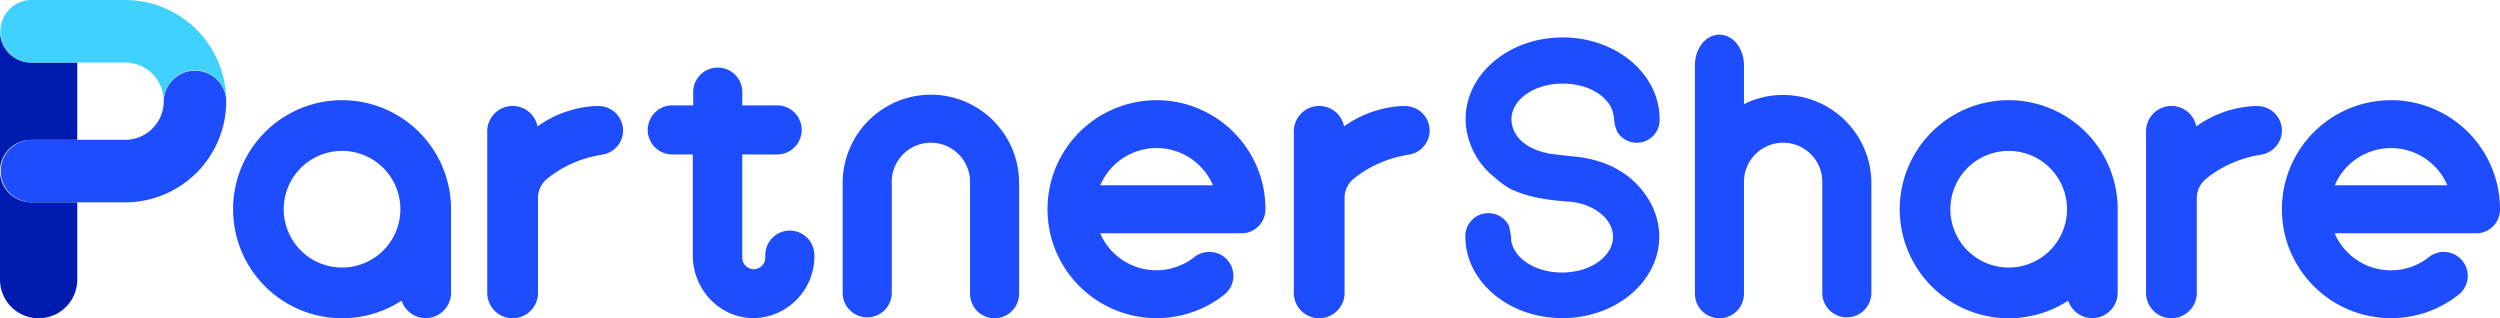 <svg id="图层_1" data-name="图层 1" xmlns="http://www.w3.org/2000/svg" viewBox="0 0 707.29 90.04"><defs><style>.cls-1{fill:#1e4dff;}.cls-2{fill:#001cb0;}.cls-3{fill:#41d1fe;}</style></defs><title>默认</title><path class="cls-1" d="M469.53,33.69v.21a2.42,2.42,0,0,1,0,.38,6.47,6.47,0,0,1-6.37,6.1h-.09a6.45,6.45,0,0,1-4.46-1.77h0a.7.7,0,0,1-.09-.09l-.07-.07a.35.35,0,0,0-.08-.1.5.5,0,0,1-.12-.14A5,5,0,0,1,457.4,37l0-.1a8.45,8.45,0,0,1-.73-3.11v0c0-.27-.06-.49-.09-.68s-.05-.41-.06-.45h0c-.76-5-6.72-8.92-14-9H442c-8,0-14.4,4.55-14.4,10.14a8.66,8.66,0,0,0,3.57,6.67l.19.14a9.34,9.34,0,0,0,1.1.76,17.54,17.54,0,0,0,4.72,1.83h0c.63.16,1.23.27,1.79.37h0l.18,0,.5.08a1.2,1.2,0,0,0,.2,0l.6.08c1.29.17,3.05.36,4.56.52h.16l.65.07a6.18,6.18,0,0,1,.66.08,32.28,32.28,0,0,1,9.77,2.77c.6.31,1.19.64,1.79,1a23.94,23.94,0,0,1,9,9.35l.16.31a20,20,0,0,1,2.23,9.13v0c0,.1,0,.22,0,.33-.25,12.47-12.2,22.53-27,22.71h-.77c-15-.15-27.09-10.44-27.09-23.1v-.15a6.48,6.48,0,0,1,6.07-6.43h.74A6.45,6.45,0,0,1,427,64.09s0,.06,0,.1a1.09,1.09,0,0,1,0,.14,22.91,22.91,0,0,1,.52,3s0,0,0,0a.88.88,0,0,0,0,.16c0,.24,0,.4,0,.4.66,5.12,6.75,9.15,14.21,9.21h.51c6-.09,11-2.71,13.1-6.39a7.45,7.45,0,0,0,1-3.7v0c0-5.15-5.47-9.41-12.55-10l-.3,0h-.12l-2.3-.21-.1,0c-.26,0-1-.1-2.1-.23-.69-.09-1.5-.21-2.38-.37a36.11,36.11,0,0,1-8.19-2.3.05.05,0,0,1,0,0l-.78-.37-.76-.41-.25-.14A26.24,26.24,0,0,1,423,50.29a21.49,21.49,0,0,1-8.36-16c0-.13,0-.25,0-.38v-.21c0-12.77,12.27-23.11,27.43-23.11h.69C457.62,10.89,469.53,21.12,469.53,33.69Z"/><path class="cls-1" d="M64,28.62c0,.15,0,.31,0,.46h0A28.63,28.63,0,0,1,35.39,57.25H8.85A8.85,8.85,0,0,1,8.7,39.56H9a0,0,0,0,1,.05,0H35.39A10.94,10.94,0,0,0,46.33,28.62,8.85,8.85,0,0,1,64,28.15v0C64,28.32,64,28.47,64,28.62Z"/><path class="cls-2" d="M21.86,17.69V39.56H9a0,0,0,0,0-.05,0H8.7A8.84,8.84,0,0,0,0,48.4V8.85a8.85,8.85,0,0,0,8.54,8.84Z"/><path class="cls-2" d="M21.86,57.25V79.11A10.93,10.93,0,0,1,0,79.11V48.4a8.85,8.85,0,0,0,8.85,8.85Z"/><path class="cls-3" d="M64,28.15a8.85,8.85,0,0,0-17.68.47A10.93,10.93,0,0,0,35.39,17.69H8.54A8.85,8.85,0,0,1,8.85,0H35.39A28.62,28.62,0,0,1,64,28.15Z"/><path class="cls-1" d="M96.79,28.34a30.85,30.85,0,1,0,16.48,56.93l.34-.21a7.18,7.18,0,0,0,14-2.19V59.19A30.84,30.84,0,0,0,96.79,28.34Zm0,47.35a16.5,16.5,0,1,1,16.48-16.5A16.5,16.5,0,0,1,96.79,75.69Z"/><path class="cls-1" d="M568.3,28.34a30.85,30.85,0,1,0,16.49,56.93l.34-.21a7.18,7.18,0,0,0,14-2.19V59.19A30.84,30.84,0,0,0,568.3,28.34Zm0,47.35a16.5,16.5,0,1,1,16.49-16.5A16.5,16.5,0,0,1,568.3,75.69Z"/><path class="cls-1" d="M176.28,36.89a6.92,6.92,0,0,1-5.68,6.82l-.41.07h-.05c-.64.11-1.29.24-1.93.38a33.22,33.22,0,0,0-10.83,4.51,26.32,26.32,0,0,0-2.55,1.89l-.37.3A7,7,0,0,0,152.21,56V82.86a7.18,7.18,0,0,1-14.36,0V37.14a7.18,7.18,0,0,1,14.22-1.39.71.71,0,0,1,.14-.1,31,31,0,0,1,16-5.64l.34,0h0l.66,0h.06A6.94,6.94,0,0,1,176.28,36.89Z"/><path class="cls-1" d="M404.47,36.89a6.92,6.92,0,0,1-5.68,6.82l-.41.07h-.05c-.64.11-1.29.24-1.93.38a33.22,33.22,0,0,0-10.83,4.51A26.32,26.32,0,0,0,383,50.57l-.37.3A7,7,0,0,0,380.4,56V82.86a7.18,7.18,0,1,1-14.36,0V37.14a7.18,7.18,0,0,1,14.22-1.39.71.71,0,0,1,.14-.1,31,31,0,0,1,16-5.64l.34,0h.05l.66,0h.06A6.94,6.94,0,0,1,404.47,36.89Z"/><path class="cls-1" d="M645.59,36.89a6.92,6.92,0,0,1-5.68,6.82l-.41.07h0c-.65.11-1.29.24-1.94.38a33.31,33.31,0,0,0-10.83,4.51,29,29,0,0,0-2.55,1.89l-.36.3A7,7,0,0,0,621.51,56V82.86a7.18,7.18,0,1,1-14.36,0V37.14a7.18,7.18,0,0,1,14.22-1.39l.14-.1a31,31,0,0,1,16-5.64l.35,0h.05l.65,0h.06A6.94,6.94,0,0,1,645.59,36.89Z"/><path class="cls-1" d="M230.4,72.36c0,.16,0,.32,0,.48A17.51,17.51,0,0,1,213.59,90h-.79c-9.32-.22-16.8-8.11-16.8-17.82v-.49c0-.23,0-.44,0-.66V43.7h-5.53a6.95,6.95,0,1,1,0-13.89h5.65V26.33a6.95,6.95,0,1,1,13.89,0v3.48h10.12a6.95,6.95,0,0,1,0,13.89H210V72.9a3.26,3.26,0,0,0,3.2,3.26h.05a3.27,3.27,0,0,0,3.26-3.26v-.54A6.94,6.94,0,0,1,230.39,72C230.4,72.12,230.4,72.24,230.4,72.36Z"/><path class="cls-1" d="M357.29,52.42A30.88,30.88,0,0,0,328,28.35h-.79a30.86,30.86,0,0,0-30.11,24.08,31.38,31.38,0,0,0,0,13.55A30.87,30.87,0,0,0,327.18,90H328a30.69,30.69,0,0,0,18.15-6.47c.18-.14.35-.27.51-.42a6.77,6.77,0,0,0-4.5-11.84H342a6.77,6.77,0,0,0-4.25,1.58A17.33,17.33,0,0,1,311.25,66h40l.43,0A6.76,6.76,0,0,0,358,59.19,31.35,31.35,0,0,0,357.29,52.42Zm-46,0a17.31,17.31,0,0,1,31.86,0Z"/><path class="cls-1" d="M706.54,52.42a30.86,30.86,0,0,0-29.31-24.07h-.79a30.86,30.86,0,0,0-30.11,24.08,31.38,31.38,0,0,0,0,13.55A30.87,30.87,0,0,0,676.44,90h.78a30.71,30.71,0,0,0,18.15-6.47c.18-.14.35-.27.51-.42a6.77,6.77,0,0,0-4.5-11.84h-.1A6.75,6.75,0,0,0,687,72.88,17.33,17.33,0,0,1,660.51,66h40l.43,0a6.76,6.76,0,0,0,6.35-6.76A30.74,30.74,0,0,0,706.54,52.42Zm-46,0a17.31,17.31,0,0,1,31.85,0Z"/><path class="cls-1" d="M288.32,51.79V83.1a6.94,6.94,0,1,1-13.88,0V51.79a11.08,11.08,0,1,0-22.15,0V83.1a6.95,6.95,0,0,1-13.89,0V51.79a25,25,0,0,1,24.58-25h.76A25,25,0,0,1,288.32,51.79Z"/><path class="cls-1" d="M529.44,51.79V83.1a6.95,6.95,0,0,1-13.89,0V51.79a11.08,11.08,0,1,0-22.15,0V83.1a6.94,6.94,0,1,1-13.88,0V18.46c0-4.74,3-8.58,6.84-8.65h.09c3.85,0,6.95,3.87,6.95,8.65v11a24.65,24.65,0,0,1,10.7-2.59h.76A25,25,0,0,1,529.44,51.79Z"/></svg>
